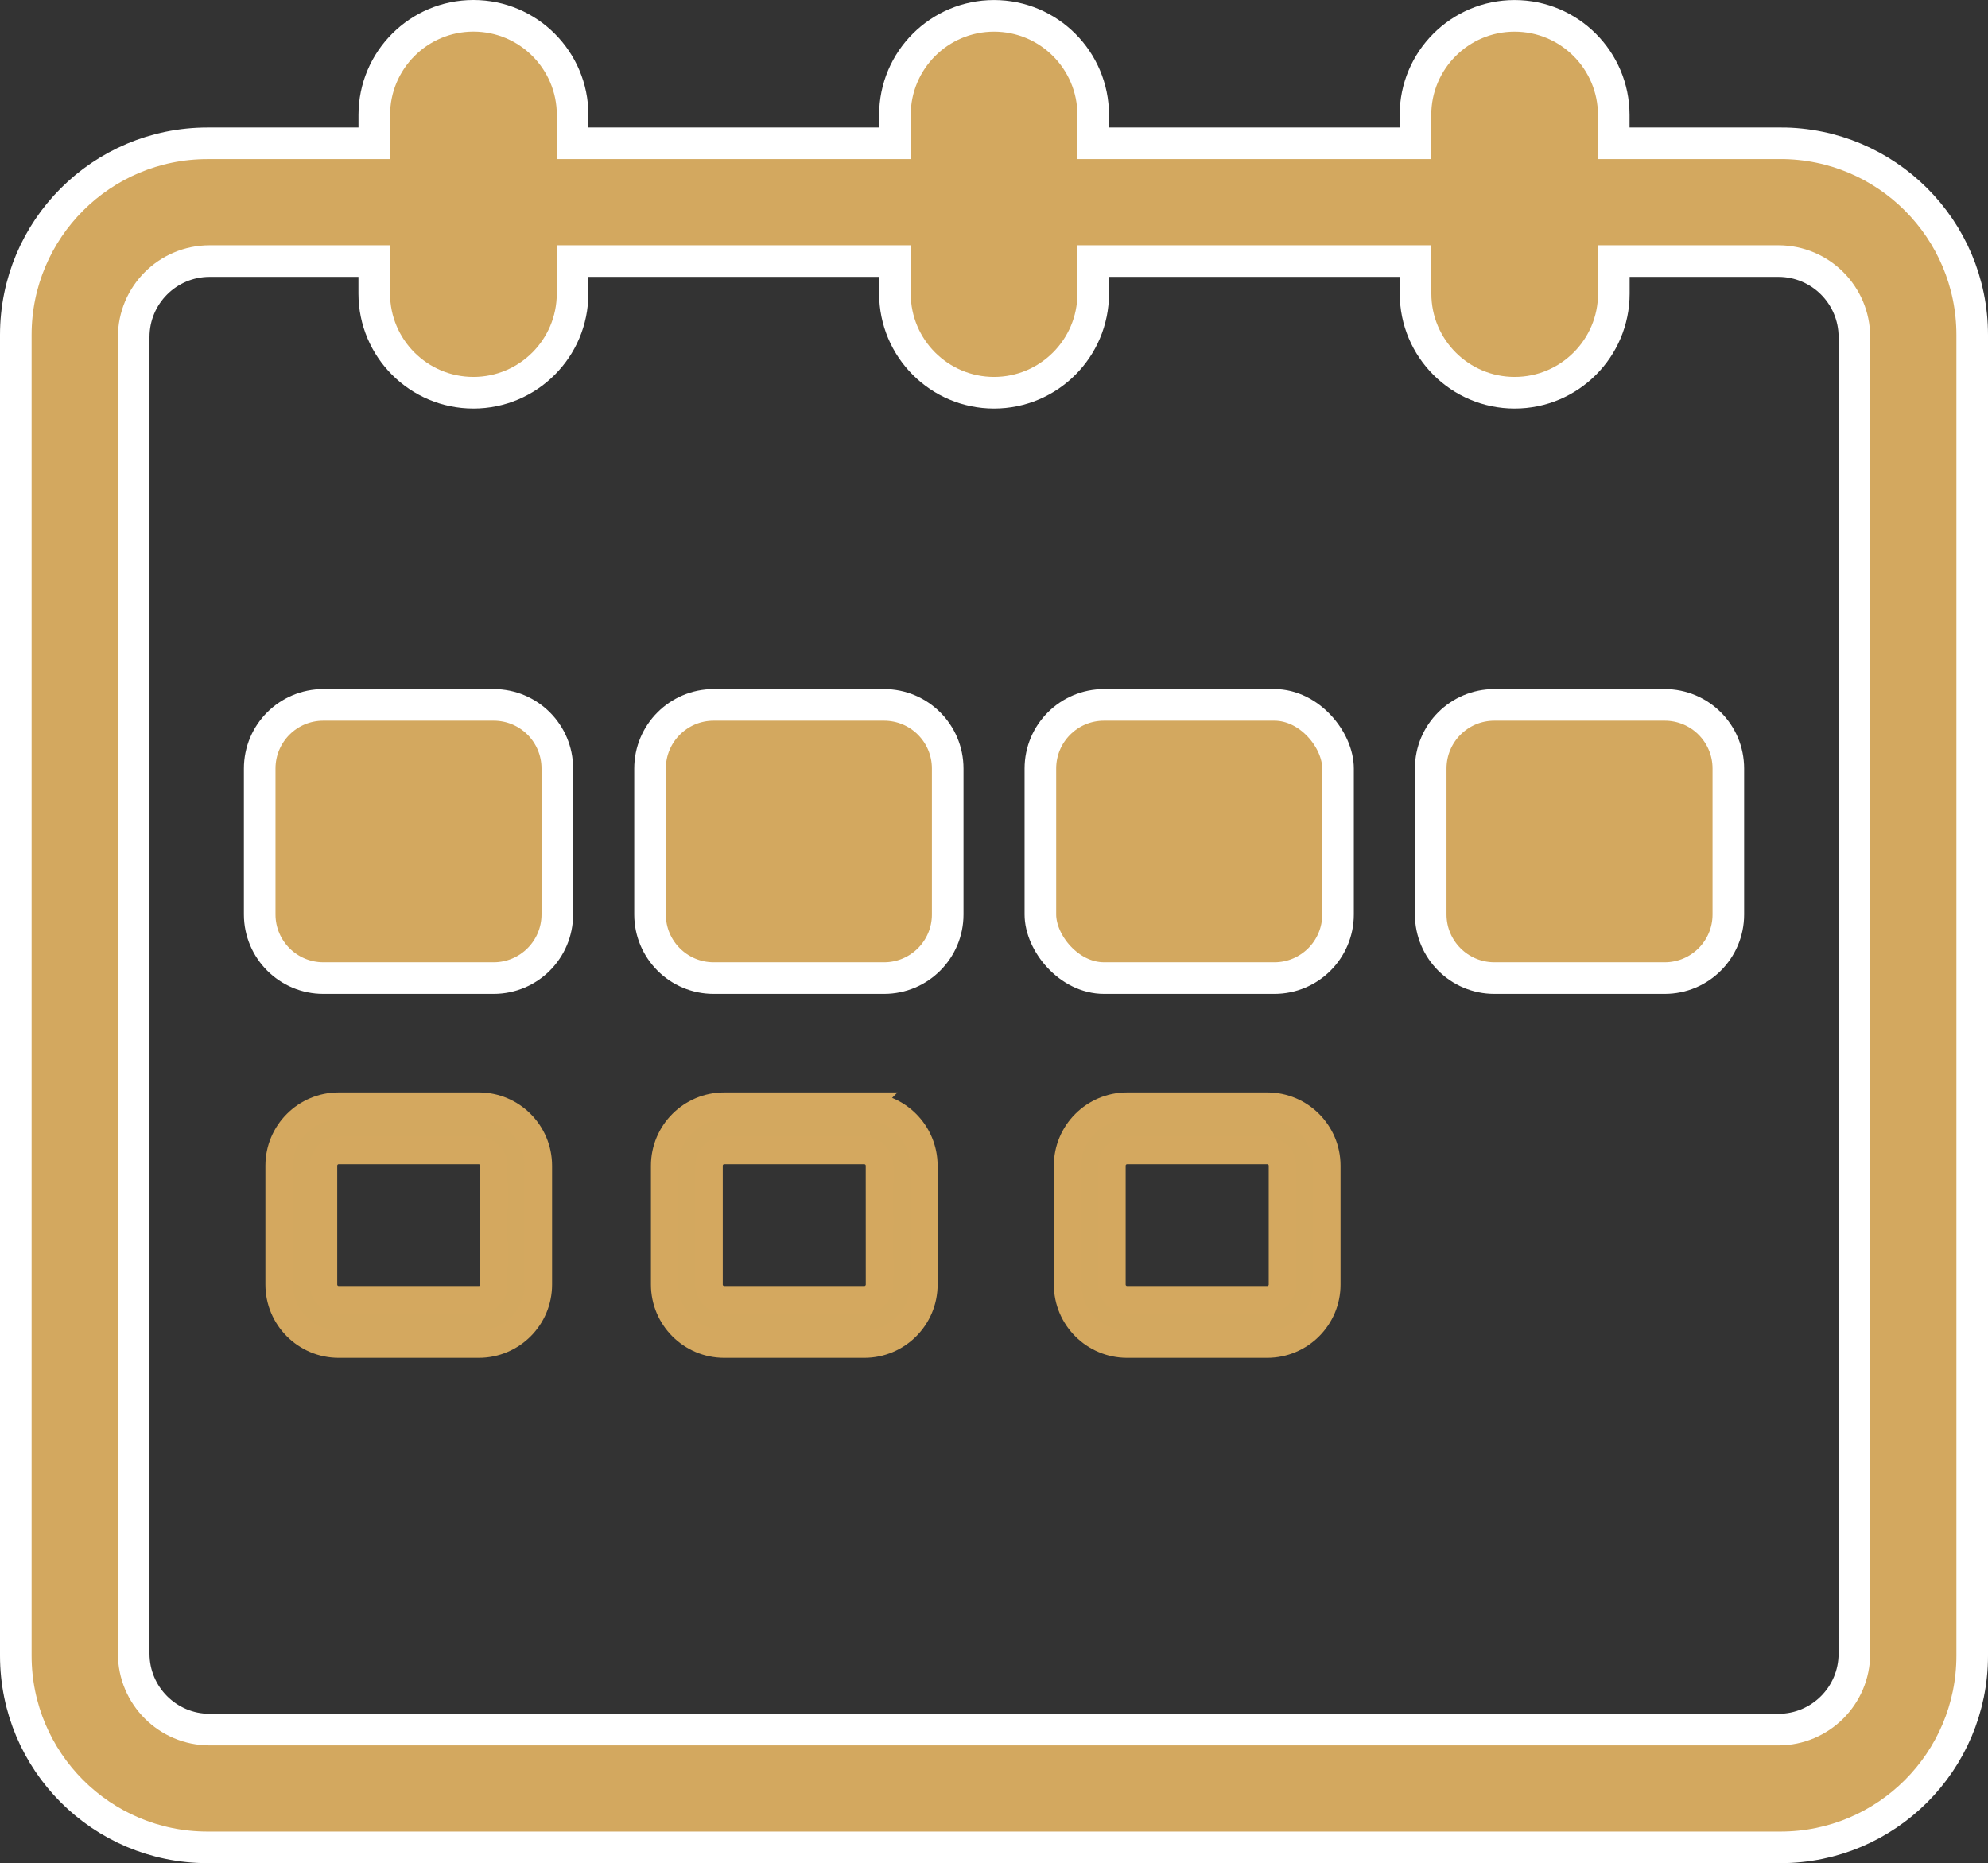 <?xml version="1.0" encoding="UTF-8"?><svg id="Layer_1" xmlns="http://www.w3.org/2000/svg" width="47.192" height="44.233" viewBox="0 0 47.192 44.233"><rect x="0" y="0" width="47.192" height="44.233" fill="#333333" stroke="none"/><g id="Group_370"><path id="Path_475" d="m42.265,3.402h-3.957v-.673c-.001-1.3-1.055-2.353-2.354-2.353h0c-1.3,0-2.353,1.054-2.353,2.353v.673h-7.65v-.673c-.001-1.3-1.055-2.353-2.354-2.353h0c-1.3,0-2.353,1.054-2.353,2.353h0v.673h-7.651v-.673c0-1.3-1.054-2.354-2.354-2.354s-2.354,1.054-2.354,2.354h0v.673h-3.957C2.412,3.402.375,5.439.375,7.952H.375v31.353c0,2.514,2.037,4.551,4.551,4.552h37.339c2.514,0,4.552-2.038,4.552-4.552V7.952c-.001-2.514-2.038-4.551-4.552-4.551Zm1.755,35.856c0,.996-.807,1.803-1.803,1.803H4.977c-.996,0-1.803-.807-1.803-1.803V8.001c0-.996.807-1.803,1.803-1.803h3.907v.771c0,1.3,1.054,2.354,2.354,2.354s2.354-1.054,2.354-2.354v-.771h7.652v.771c0,1.3,1.054,2.354,2.353,2.354h0c1.3,0,2.354-1.054,2.354-2.354v-.771h7.652v.771c-.001,1.3,1.053,2.354,2.352,2.354h.001c1.3,0,2.354-1.054,2.354-2.354h0v-.771h3.907c.996,0,1.803.807,1.803,1.803l-.002,31.257Z" style="fill:#d3a85f; stroke:#fff; stroke-miterlimit:10; stroke-width:.75px;"/><path id="Path_476" d="m11.366,26.261h-3.326c-.78,0-1.413.633-1.413,1.413v2.822c0,.78.633,1.413,1.413,1.413h3.325c.781,0,1.414-.632,1.414-1.413v-2.822c-.001-.78-.633-1.413-1.413-1.413Zm.361,4.235c-.001.199-.162.361-.361.361h-3.326c-.199-.001-.361-.162-.361-.361v-2.822c.001-.199.162-.361.361-.361h3.325c.199.001.361.162.361.361l.001,2.822Z" style="fill:#d3a85f; stroke:#d4a85f; stroke-miterlimit:10; stroke-width:.653px;"/><path id="Path_477" d="m20.518,26.261h-3.326c-.78,0-1.413.633-1.413,1.413v2.822c0,.78.633,1.413,1.413,1.413h3.325c.78.001,1.414-.632,1.414-1.412v-2.823c0-.78-.633-1.413-1.413-1.413h0Zm.361,4.235c-.001.199-.162.361-.361.361h-3.326c-.199-.001-.361-.162-.361-.361v-2.822c.001-.199.162-.361.361-.361h3.325c.199.001.361.162.361.361l.001,2.822Z" style="fill:#d3a85f; stroke:#d4a85f; stroke-miterlimit:10; stroke-width:.653px;"/><path id="Path_478" d="m30.083,26.261h-3.327c-.78.001-1.413.633-1.413,1.413v2.822c.001.78.633,1.413,1.413,1.413h3.327c.78-.001,1.413-.633,1.413-1.413v-2.822c-.001-.78-.633-1.413-1.413-1.413Zm.361,4.235c-.001.199-.162.361-.361.361h-3.327c-.199-.001-.361-.162-.361-.361v-2.822c.001-.199.162-.361.361-.361h3.327c.199.001.361.162.361.361v2.822Z" style="fill:#d3a85f; stroke:#d4a85f; stroke-miterlimit:10; stroke-width:.653px;"/><path id="Rectangle_444" d="m35.473,16.734h4.045c.834,0,1.51.676,1.51,1.51,0,0,0,0,0,0v3.466c0,.834-.676,1.51-1.51,1.51h-4.044c-.834,0-1.51-.676-1.511-1.51v-3.466c0-.834.676-1.51,1.51-1.51Z" style="fill:#d3a85f; stroke:#fff; stroke-miterlimit:10; stroke-width:.75px;"/><rect id="Rectangle_445" x="24.697" y="16.734" width="7.066" height="6.486" rx="1.511" ry="1.511" style="fill:#d3a85f; stroke:#fff; stroke-miterlimit:10; stroke-width:.75px;"/><path id="Rectangle_446" d="m16.942,16.734h4.044c.835,0,1.511.676,1.511,1.511v3.465c0,.834-.676,1.51-1.51,1.51h-4.046c-.834,0-1.51-.676-1.51-1.51v-3.465c0-.835.676-1.511,1.511-1.511Z" style="fill:#d3a85f; stroke:#fff; stroke-miterlimit:10; stroke-width:.75px;"/><path id="Rectangle_447" d="m7.675,16.734h4.045c.834,0,1.51.676,1.51,1.51,0,0,0,0,0,0v3.466c-.001.834-.676,1.509-1.51,1.51h-4.044c-.834,0-1.51-.676-1.511-1.51v-3.466c0-.834.676-1.51,1.51-1.51Z" style="fill:#d3a85f; stroke:#fff; stroke-miterlimit:10; stroke-width:.75px;"/></g></svg>